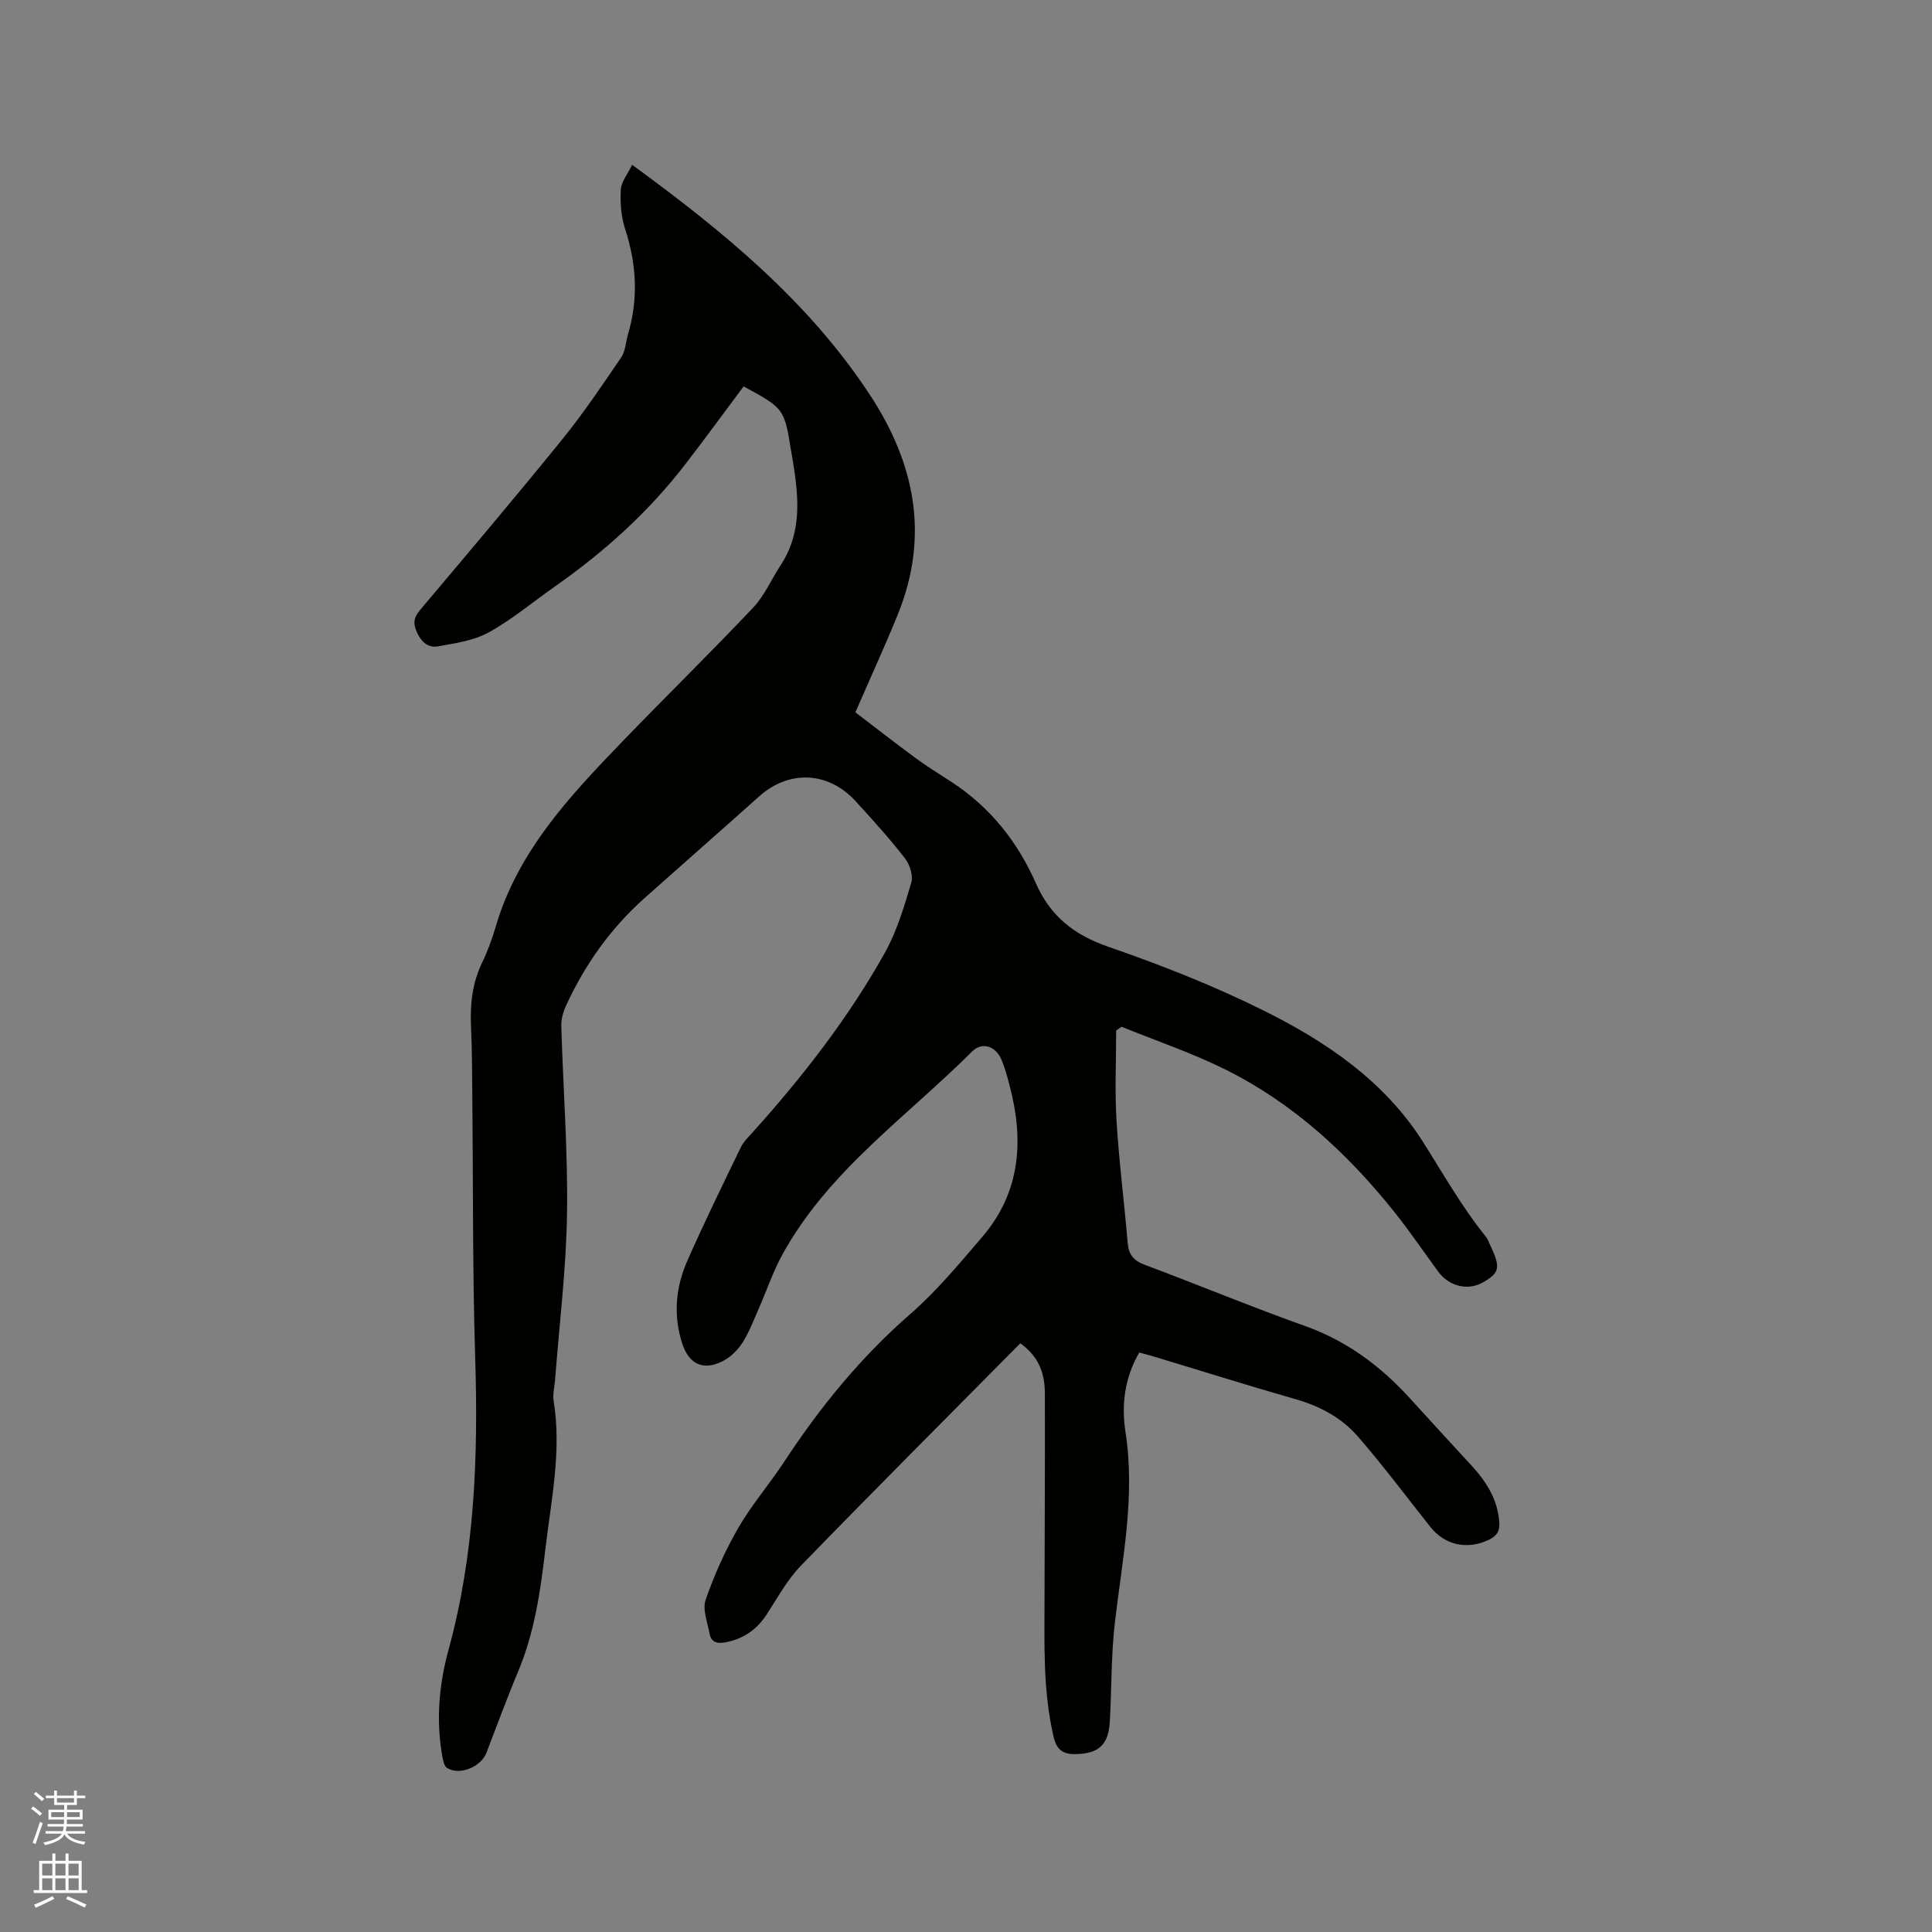<svg enable-background="new 0 0 400 400" viewBox="0 0 400 400" xmlns="http://www.w3.org/2000/svg"><rect x="0" y="0" width="400" height="400" fill="#808080" stroke="none"/><path d="m6.44 374.46.42-.45c.65.47 1.27.95 1.85 1.44l-.45.49c-.65-.56-1.25-1.06-1.82-1.48m.93 7.33-.63-.26c.55-1.36 1.05-2.8 1.52-4.33.19.1.38.19.59.27-.46 1.29-.95 2.73-1.48 4.32m-.38-10.38.44-.42c.43.34 1.01.82 1.74 1.44l-.49.49c-.53-.51-1.09-1.01-1.69-1.51m2.5.35h1.72v-1.04h.59v1.04h3.52v-1.04h.59v1.04h1.75v.53h-1.75v1.42h-2.03v.97h3.22v2.03h-3.24c0 .35-.01.66-.03.93h3.32v.53h-3.37c-.03.27-.08.58-.15.94h3.96v.53h-3.71c.67.92 1.93 1.48 3.79 1.68-.13.24-.23.44-.29.59-2.13-.38-3.48-1.08-4.04-2.12-.43.97-1.77 1.72-4.03 2.23-.09-.19-.2-.37-.33-.55 2.1-.42 3.37-1.03 3.81-1.83h-3.36v-.53h3.58c.08-.29.13-.61.16-.94h-3.33v-.53h3.39c.02-.27.04-.58.04-.93h-3.23v-2.03h3.25v-.97h-2.07v-1.42h-1.73zm1.12 3.44v1h2.65c.01-.3.02-.44.01-.4v-.25-.35zm1.19-2h3.52v-.91h-3.52zm4.71 2h-2.63v.59c0 .15-.01.28-.01.4h2.64z" fill="#fbfcfa"/><path d="m13.56 383.74h.63v1.52h2.72v6.07h1.13v.6h-11.06v-.6h1.13v-6.07h2.73v-1.52h.63v1.52h2.1v-1.52zm-2.69 8.83.38.56c-1.24.63-2.53 1.25-3.85 1.85-.1-.21-.21-.42-.34-.63 1.36-.55 2.63-1.15 3.81-1.78m-2.13-4.27h2.1v-2.45h-2.1zm0 3.04h2.1v-2.46h-2.1zm2.72-3.04h2.1v-2.45h-2.1zm0 3.04h2.1v-2.46h-2.1zm6.07 3.6c-1.41-.71-2.7-1.3-3.86-1.78l.35-.56c1.45.62 2.75 1.19 3.88 1.72zm-1.25-9.09h-2.1v2.45h2.1zm-2.09 5.49h2.1v-2.46h-2.1z" fill="#fbfcfa"/><path d="m211.24 278.12c-15.23 15.39-30.44 30.6-45.42 46.04-2.84 2.92-4.85 6.68-7.11 10.13-2.03 3.11-4.77 5-8.41 5.72-1.68.33-3.04.12-3.39-1.77-.43-2.35-1.51-5.03-.81-7.04 1.79-5.16 4.07-10.23 6.81-14.96 2.75-4.75 6.41-8.96 9.43-13.57 7.41-11.3 15.84-21.64 26.09-30.58 5.48-4.78 10.21-10.48 14.96-16.03 7.97-9.32 8.63-20.1 5.6-31.46-.46-1.74-.93-3.49-1.62-5.15-1.18-2.84-4-3.86-6.13-1.73-13.59 13.58-29.81 24.76-39.31 42.12-1.92 3.51-3.19 7.36-4.81 11.03-1.07 2.42-2 4.94-3.41 7.14-.98 1.53-2.48 3-4.09 3.81-4.07 2.05-7.01.59-8.39-3.71-1.88-5.84-1.33-11.61 1.07-17.07 3.49-7.94 7.33-15.74 11.1-23.55.54-1.11 1.51-2.03 2.35-2.97 10.38-11.53 19.9-23.74 27.47-37.3 2.49-4.46 3.98-9.53 5.45-14.47.43-1.47-.32-3.78-1.34-5.09-3.19-4.09-6.68-7.96-10.19-11.79-5.67-6.19-13.8-6.5-19.96-.99-7.9 7.07-15.88 14.06-23.79 21.11-6.98 6.23-12.28 13.71-16.18 22.18-.6 1.3-1.04 2.83-1 4.23.38 12.93 1.37 25.86 1.19 38.77-.17 11.52-1.6 23.01-2.48 34.52-.11 1.47-.52 2.99-.29 4.41 1.68 10.36-.53 20.48-1.72 30.67-1.01 8.64-2.24 17.21-5.65 25.33-2.33 5.54-4.38 11.19-6.55 16.8-1.14 2.95-5.61 4.76-8.16 3.13-.55-.35-.78-1.39-.93-2.16-1.4-7.55-.74-15.07 1.26-22.36 5.44-19.87 6.14-40.09 5.5-60.53-.56-18.01-.41-36.05-.59-54.07-.05-4.77-.05-9.54-.27-14.31-.21-4.62.24-9.04 2.29-13.29 1.15-2.37 2.07-4.89 2.81-7.42 4.58-15.64 15.33-27.06 26.22-38.35 8.97-9.3 18.21-18.35 27.09-27.73 2.35-2.49 3.77-5.86 5.69-8.78 4.71-7.18 3.65-14.94 2.34-22.73-.04-.21-.08-.42-.12-.63-1.45-9.09-1.45-9.09-9.88-13.67-4.03 5.39-8.01 10.85-12.13 16.19-7.57 9.82-16.68 18.03-26.81 25.14-4.59 3.22-8.94 6.89-13.82 9.59-3.09 1.72-6.92 2.25-10.5 2.9-1.97.36-3.4-.79-4.36-2.87-.91-1.97-.65-3.14.68-4.72 9.85-11.67 19.71-23.33 29.33-35.19 4.4-5.42 8.31-11.25 12.25-17.02.89-1.31.95-3.19 1.42-4.8 2.17-7.34 1.78-14.55-.6-21.82-.83-2.55-1.04-5.43-.89-8.13.09-1.63 1.41-3.2 2.34-5.15 19.06 13.91 36.49 28.26 49.21 47.59 9.41 14.31 12.37 29.31 5.79 45.54-2.65 6.52-5.59 12.92-8.77 20.23 3.64 2.77 8.02 6.2 12.5 9.5 2.39 1.76 4.93 3.3 7.41 4.92 7.97 5.2 13.67 12.37 17.45 20.95 3.02 6.86 7.9 10.7 14.99 13.16 10.98 3.8 21.88 8.09 32.27 13.26 12.88 6.41 24.87 14.55 32.78 26.97 4.25 6.68 8.11 13.59 13.11 19.77.39.48.61 1.11.88 1.69 2.24 4.74 2.04 5.79-1.47 7.81-3.08 1.77-7.02.83-9.26-2.24-3-4.1-5.87-8.32-9.03-12.29-9.69-12.14-20.97-22.55-34.95-29.51-6.94-3.46-14.36-5.96-21.57-8.89-.37.25-.75.51-1.12.76 0 6.21-.3 12.44.07 18.63.51 8.46 1.6 16.88 2.31 25.33.2 2.42 1.2 3.69 3.51 4.55 11.1 4.15 22.06 8.71 33.23 12.69 8.65 3.09 15.64 8.3 21.72 14.99 4.21 4.63 8.44 9.24 12.68 13.84 3.08 3.34 5.44 7 5.8 11.72.14 1.86-.47 2.9-2.14 3.7-4.41 2.11-9.07 1.18-12.09-2.61-5.01-6.29-9.82-12.77-15.1-18.83-3.37-3.87-7.88-6.25-12.93-7.69-9.87-2.82-19.67-5.91-29.5-8.88-.9-.27-1.81-.49-2.78-.75-3.06 5.25-3.71 10.9-2.85 16.45 2.08 13.38-.68 26.36-2.2 39.49-.79 6.8-.65 13.7-1.05 20.55-.28 4.8-2.39 6.56-7.06 6.65-2.67.06-3.94-.91-4.57-3.57-2.25-9.62-1.89-19.37-1.88-29.12.02-13.89.11-27.78.07-41.67.02-3.95-.9-7.72-5.09-10.69z" fill="#010100"/></svg>